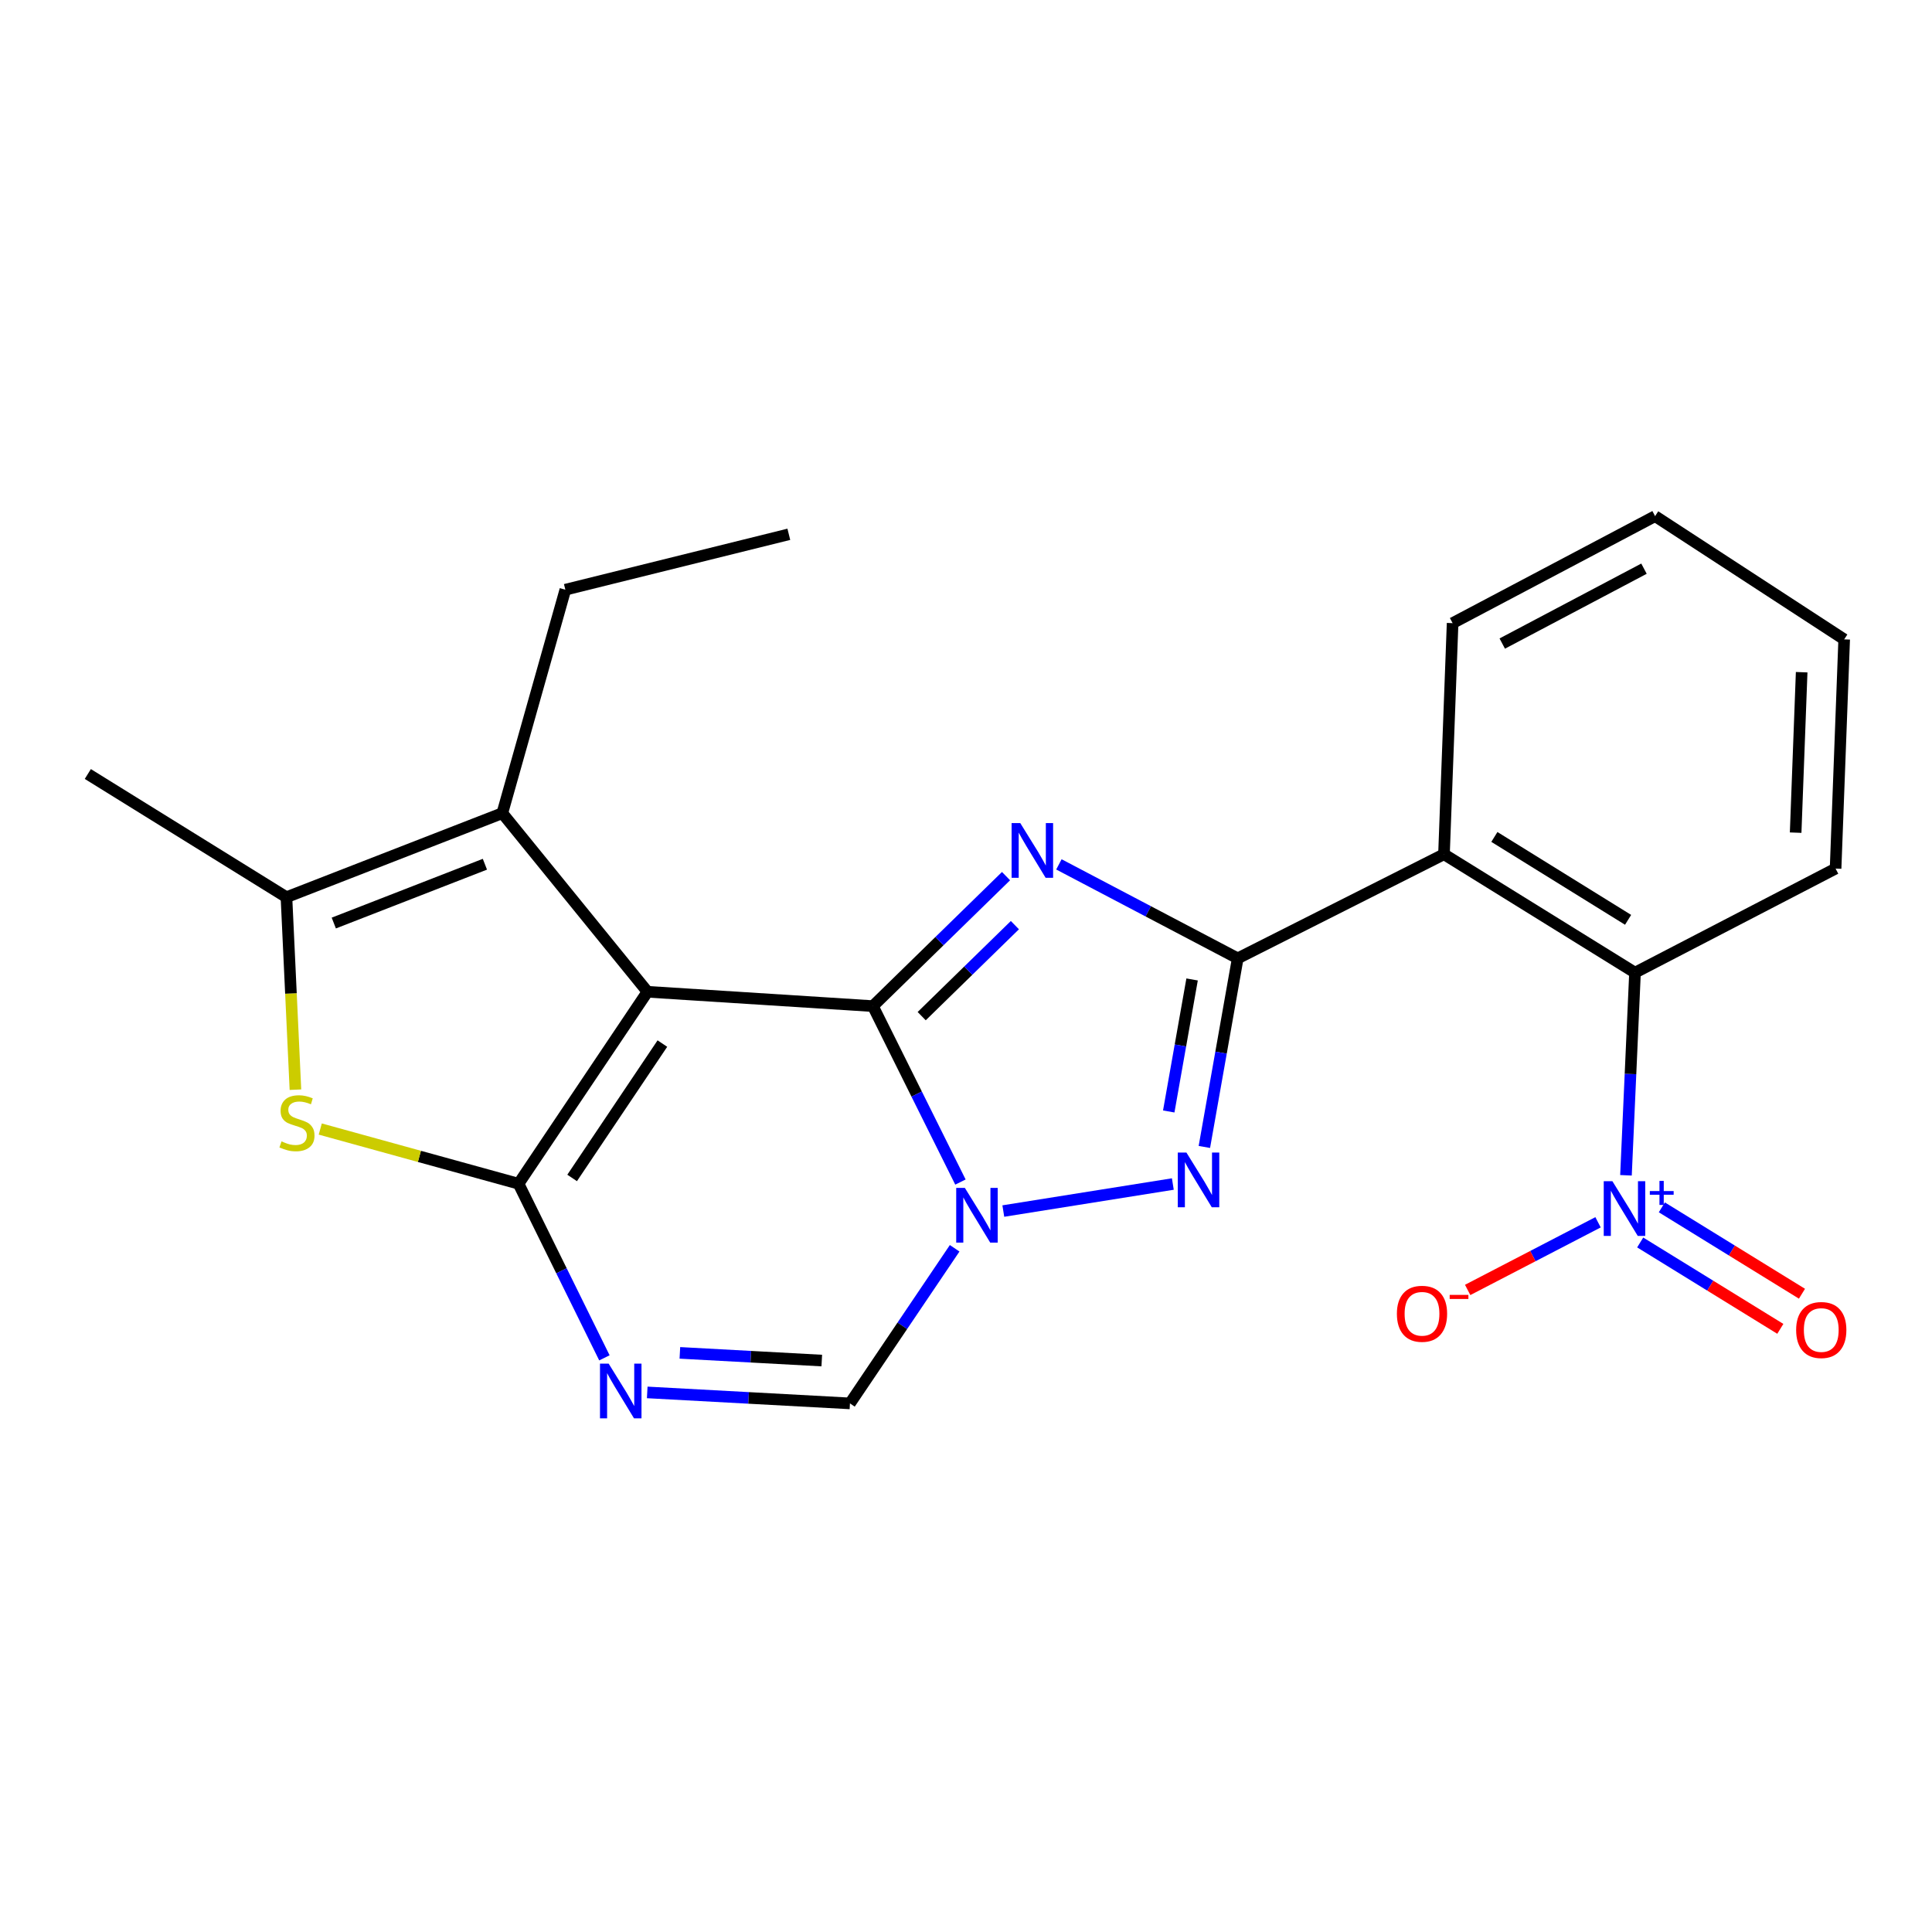 <?xml version='1.0' encoding='iso-8859-1'?>
<svg version='1.1' baseProfile='full'
              xmlns='http://www.w3.org/2000/svg'
                      xmlns:rdkit='http://www.rdkit.org/xml'
                      xmlns:xlink='http://www.w3.org/1999/xlink'
                  xml:space='preserve'
width='1000px' height='1000px' viewBox='0 0 1000 1000'>
<!-- END OF HEADER -->
<rect style='opacity:1.0;fill:#FFFFFF;stroke:none' width='1000' height='1000' x='0' y='0'> </rect>
<path class='bond-0' d='M 451.81,520.767 L 335.13,513.34' style='fill:none;fill-rule:evenodd;stroke:#000000;stroke-width:6px;stroke-linecap:butt;stroke-linejoin:miter;stroke-opacity:1' />
<path class='bond-1' d='M 451.81,520.767 L 486.266,487.123' style='fill:none;fill-rule:evenodd;stroke:#000000;stroke-width:6px;stroke-linecap:butt;stroke-linejoin:miter;stroke-opacity:1' />
<path class='bond-1' d='M 486.266,487.123 L 520.721,453.48' style='fill:none;fill-rule:evenodd;stroke:#0000FF;stroke-width:6px;stroke-linecap:butt;stroke-linejoin:miter;stroke-opacity:1' />
<path class='bond-1' d='M 477.065,525.953 L 501.184,502.402' style='fill:none;fill-rule:evenodd;stroke:#000000;stroke-width:6px;stroke-linecap:butt;stroke-linejoin:miter;stroke-opacity:1' />
<path class='bond-1' d='M 501.184,502.402 L 525.304,478.852' style='fill:none;fill-rule:evenodd;stroke:#0000FF;stroke-width:6px;stroke-linecap:butt;stroke-linejoin:miter;stroke-opacity:1' />
<path class='bond-3' d='M 451.81,520.767 L 474.465,566.298' style='fill:none;fill-rule:evenodd;stroke:#000000;stroke-width:6px;stroke-linecap:butt;stroke-linejoin:miter;stroke-opacity:1' />
<path class='bond-3' d='M 474.465,566.298 L 497.121,611.829' style='fill:none;fill-rule:evenodd;stroke:#0000FF;stroke-width:6px;stroke-linecap:butt;stroke-linejoin:miter;stroke-opacity:1' />
<path class='bond-2' d='M 335.13,513.34 L 268.397,612.699' style='fill:none;fill-rule:evenodd;stroke:#000000;stroke-width:6px;stroke-linecap:butt;stroke-linejoin:miter;stroke-opacity:1' />
<path class='bond-2' d='M 342.848,540.151 L 296.134,609.701' style='fill:none;fill-rule:evenodd;stroke:#000000;stroke-width:6px;stroke-linecap:butt;stroke-linejoin:miter;stroke-opacity:1' />
<path class='bond-8' d='M 335.13,513.34 L 259.998,420.899' style='fill:none;fill-rule:evenodd;stroke:#000000;stroke-width:6px;stroke-linecap:butt;stroke-linejoin:miter;stroke-opacity:1' />
<path class='bond-4' d='M 548.088,447.399 L 594.366,471.721' style='fill:none;fill-rule:evenodd;stroke:#0000FF;stroke-width:6px;stroke-linecap:butt;stroke-linejoin:miter;stroke-opacity:1' />
<path class='bond-4' d='M 594.366,471.721 L 640.644,496.043' style='fill:none;fill-rule:evenodd;stroke:#000000;stroke-width:6px;stroke-linecap:butt;stroke-linejoin:miter;stroke-opacity:1' />
<path class='bond-7' d='M 268.397,612.699 L 217.081,598.541' style='fill:none;fill-rule:evenodd;stroke:#000000;stroke-width:6px;stroke-linecap:butt;stroke-linejoin:miter;stroke-opacity:1' />
<path class='bond-7' d='M 217.081,598.541 L 165.765,584.384' style='fill:none;fill-rule:evenodd;stroke:#CCCC00;stroke-width:6px;stroke-linecap:butt;stroke-linejoin:miter;stroke-opacity:1' />
<path class='bond-24' d='M 268.397,612.699 L 290.618,657.759' style='fill:none;fill-rule:evenodd;stroke:#000000;stroke-width:6px;stroke-linecap:butt;stroke-linejoin:miter;stroke-opacity:1' />
<path class='bond-24' d='M 290.618,657.759 L 312.84,702.82' style='fill:none;fill-rule:evenodd;stroke:#0000FF;stroke-width:6px;stroke-linecap:butt;stroke-linejoin:miter;stroke-opacity:1' />
<path class='bond-5' d='M 519.314,626.837 L 607.059,612.849' style='fill:none;fill-rule:evenodd;stroke:#0000FF;stroke-width:6px;stroke-linecap:butt;stroke-linejoin:miter;stroke-opacity:1' />
<path class='bond-12' d='M 494.13,646.109 L 467.032,686.255' style='fill:none;fill-rule:evenodd;stroke:#0000FF;stroke-width:6px;stroke-linecap:butt;stroke-linejoin:miter;stroke-opacity:1' />
<path class='bond-12' d='M 467.032,686.255 L 439.934,726.4' style='fill:none;fill-rule:evenodd;stroke:#000000;stroke-width:6px;stroke-linecap:butt;stroke-linejoin:miter;stroke-opacity:1' />
<path class='bond-9' d='M 640.644,496.043 L 747.405,442.158' style='fill:none;fill-rule:evenodd;stroke:#000000;stroke-width:6px;stroke-linecap:butt;stroke-linejoin:miter;stroke-opacity:1' />
<path class='bond-23' d='M 640.644,496.043 L 632.011,544.85' style='fill:none;fill-rule:evenodd;stroke:#000000;stroke-width:6px;stroke-linecap:butt;stroke-linejoin:miter;stroke-opacity:1' />
<path class='bond-23' d='M 632.011,544.85 L 623.377,593.658' style='fill:none;fill-rule:evenodd;stroke:#0000FF;stroke-width:6px;stroke-linecap:butt;stroke-linejoin:miter;stroke-opacity:1' />
<path class='bond-23' d='M 617.026,506.966 L 610.982,541.131' style='fill:none;fill-rule:evenodd;stroke:#000000;stroke-width:6px;stroke-linecap:butt;stroke-linejoin:miter;stroke-opacity:1' />
<path class='bond-23' d='M 610.982,541.131 L 604.939,575.296' style='fill:none;fill-rule:evenodd;stroke:#0000FF;stroke-width:6px;stroke-linecap:butt;stroke-linejoin:miter;stroke-opacity:1' />
<path class='bond-6' d='M 335.007,720.713 L 387.471,723.557' style='fill:none;fill-rule:evenodd;stroke:#0000FF;stroke-width:6px;stroke-linecap:butt;stroke-linejoin:miter;stroke-opacity:1' />
<path class='bond-6' d='M 387.471,723.557 L 439.934,726.4' style='fill:none;fill-rule:evenodd;stroke:#000000;stroke-width:6px;stroke-linecap:butt;stroke-linejoin:miter;stroke-opacity:1' />
<path class='bond-6' d='M 351.902,700.243 L 388.627,702.234' style='fill:none;fill-rule:evenodd;stroke:#0000FF;stroke-width:6px;stroke-linecap:butt;stroke-linejoin:miter;stroke-opacity:1' />
<path class='bond-6' d='M 388.627,702.234 L 425.351,704.224' style='fill:none;fill-rule:evenodd;stroke:#000000;stroke-width:6px;stroke-linecap:butt;stroke-linejoin:miter;stroke-opacity:1' />
<path class='bond-25' d='M 152.915,564.018 L 150.59,514.205' style='fill:none;fill-rule:evenodd;stroke:#CCCC00;stroke-width:6px;stroke-linecap:butt;stroke-linejoin:miter;stroke-opacity:1' />
<path class='bond-25' d='M 150.59,514.205 L 148.265,464.391' style='fill:none;fill-rule:evenodd;stroke:#000000;stroke-width:6px;stroke-linecap:butt;stroke-linejoin:miter;stroke-opacity:1' />
<path class='bond-11' d='M 259.998,420.899 L 148.265,464.391' style='fill:none;fill-rule:evenodd;stroke:#000000;stroke-width:6px;stroke-linecap:butt;stroke-linejoin:miter;stroke-opacity:1' />
<path class='bond-11' d='M 250.984,447.323 L 172.771,477.767' style='fill:none;fill-rule:evenodd;stroke:#000000;stroke-width:6px;stroke-linecap:butt;stroke-linejoin:miter;stroke-opacity:1' />
<path class='bond-17' d='M 259.998,420.899 L 292.623,305.228' style='fill:none;fill-rule:evenodd;stroke:#000000;stroke-width:6px;stroke-linecap:butt;stroke-linejoin:miter;stroke-opacity:1' />
<path class='bond-13' d='M 747.405,442.158 L 846.277,503.446' style='fill:none;fill-rule:evenodd;stroke:#000000;stroke-width:6px;stroke-linecap:butt;stroke-linejoin:miter;stroke-opacity:1' />
<path class='bond-13' d='M 773.487,433.201 L 842.698,476.102' style='fill:none;fill-rule:evenodd;stroke:#000000;stroke-width:6px;stroke-linecap:butt;stroke-linejoin:miter;stroke-opacity:1' />
<path class='bond-16' d='M 747.405,442.158 L 751.866,322.537' style='fill:none;fill-rule:evenodd;stroke:#000000;stroke-width:6px;stroke-linecap:butt;stroke-linejoin:miter;stroke-opacity:1' />
<path class='bond-10' d='M 841.6,608.332 L 843.939,555.889' style='fill:none;fill-rule:evenodd;stroke:#0000FF;stroke-width:6px;stroke-linecap:butt;stroke-linejoin:miter;stroke-opacity:1' />
<path class='bond-10' d='M 843.939,555.889 L 846.277,503.446' style='fill:none;fill-rule:evenodd;stroke:#000000;stroke-width:6px;stroke-linecap:butt;stroke-linejoin:miter;stroke-opacity:1' />
<path class='bond-14' d='M 827.14,632.652 L 793.401,650.159' style='fill:none;fill-rule:evenodd;stroke:#0000FF;stroke-width:6px;stroke-linecap:butt;stroke-linejoin:miter;stroke-opacity:1' />
<path class='bond-14' d='M 793.401,650.159 L 759.662,667.667' style='fill:none;fill-rule:evenodd;stroke:#FF0000;stroke-width:6px;stroke-linecap:butt;stroke-linejoin:miter;stroke-opacity:1' />
<path class='bond-15' d='M 848.96,643.101 L 885.226,665.455' style='fill:none;fill-rule:evenodd;stroke:#0000FF;stroke-width:6px;stroke-linecap:butt;stroke-linejoin:miter;stroke-opacity:1' />
<path class='bond-15' d='M 885.226,665.455 L 921.491,687.81' style='fill:none;fill-rule:evenodd;stroke:#FF0000;stroke-width:6px;stroke-linecap:butt;stroke-linejoin:miter;stroke-opacity:1' />
<path class='bond-15' d='M 860.166,624.922 L 896.431,647.277' style='fill:none;fill-rule:evenodd;stroke:#0000FF;stroke-width:6px;stroke-linecap:butt;stroke-linejoin:miter;stroke-opacity:1' />
<path class='bond-15' d='M 896.431,647.277 L 932.697,669.632' style='fill:none;fill-rule:evenodd;stroke:#FF0000;stroke-width:6px;stroke-linecap:butt;stroke-linejoin:miter;stroke-opacity:1' />
<path class='bond-18' d='M 148.265,464.391 L 45.455,400.623' style='fill:none;fill-rule:evenodd;stroke:#000000;stroke-width:6px;stroke-linecap:butt;stroke-linejoin:miter;stroke-opacity:1' />
<path class='bond-19' d='M 846.277,503.446 L 950.097,449.573' style='fill:none;fill-rule:evenodd;stroke:#000000;stroke-width:6px;stroke-linecap:butt;stroke-linejoin:miter;stroke-opacity:1' />
<path class='bond-21' d='M 751.866,322.537 L 856.67,267.157' style='fill:none;fill-rule:evenodd;stroke:#000000;stroke-width:6px;stroke-linecap:butt;stroke-linejoin:miter;stroke-opacity:1' />
<path class='bond-21' d='M 777.564,333.11 L 850.926,294.345' style='fill:none;fill-rule:evenodd;stroke:#000000;stroke-width:6px;stroke-linecap:butt;stroke-linejoin:miter;stroke-opacity:1' />
<path class='bond-20' d='M 292.623,305.228 L 408.294,276.553' style='fill:none;fill-rule:evenodd;stroke:#000000;stroke-width:6px;stroke-linecap:butt;stroke-linejoin:miter;stroke-opacity:1' />
<path class='bond-26' d='M 950.097,449.573 L 954.545,330.936' style='fill:none;fill-rule:evenodd;stroke:#000000;stroke-width:6px;stroke-linecap:butt;stroke-linejoin:miter;stroke-opacity:1' />
<path class='bond-26' d='M 929.424,430.977 L 932.538,347.931' style='fill:none;fill-rule:evenodd;stroke:#000000;stroke-width:6px;stroke-linecap:butt;stroke-linejoin:miter;stroke-opacity:1' />
<path class='bond-22' d='M 856.67,267.157 L 954.545,330.936' style='fill:none;fill-rule:evenodd;stroke:#000000;stroke-width:6px;stroke-linecap:butt;stroke-linejoin:miter;stroke-opacity:1' />
<path  class='atom-2' d='M 528.085 426.017
L 537.365 441.017
Q 538.285 442.497, 539.765 445.177
Q 541.245 447.857, 541.325 448.017
L 541.325 426.017
L 545.085 426.017
L 545.085 454.337
L 541.205 454.337
L 531.245 437.937
Q 530.085 436.017, 528.845 433.817
Q 527.645 431.617, 527.285 430.937
L 527.285 454.337
L 523.605 454.337
L 523.605 426.017
L 528.085 426.017
' fill='#0000FF'/>
<path  class='atom-4' d='M 499.411 614.851
L 508.691 629.851
Q 509.611 631.331, 511.091 634.011
Q 512.571 636.691, 512.651 636.851
L 512.651 614.851
L 516.411 614.851
L 516.411 643.171
L 512.531 643.171
L 502.571 626.771
Q 501.411 624.851, 500.171 622.651
Q 498.971 620.451, 498.611 619.771
L 498.611 643.171
L 494.931 643.171
L 494.931 614.851
L 499.411 614.851
' fill='#0000FF'/>
<path  class='atom-6' d='M 614.097 596.569
L 623.377 611.569
Q 624.297 613.049, 625.777 615.729
Q 627.257 618.409, 627.337 618.569
L 627.337 596.569
L 631.097 596.569
L 631.097 624.889
L 627.217 624.889
L 617.257 608.489
Q 616.097 606.569, 614.857 604.369
Q 613.657 602.169, 613.297 601.489
L 613.297 624.889
L 609.617 624.889
L 609.617 596.569
L 614.097 596.569
' fill='#0000FF'/>
<path  class='atom-7' d='M 315.037 705.81
L 324.317 720.81
Q 325.237 722.29, 326.717 724.97
Q 328.197 727.65, 328.277 727.81
L 328.277 705.81
L 332.037 705.81
L 332.037 734.13
L 328.157 734.13
L 318.197 717.73
Q 317.037 715.81, 315.797 713.61
Q 314.597 711.41, 314.237 710.73
L 314.237 734.13
L 310.557 734.13
L 310.557 705.81
L 315.037 705.81
' fill='#0000FF'/>
<path  class='atom-8' d='M 145.711 590.778
Q 146.031 590.898, 147.351 591.458
Q 148.671 592.018, 150.111 592.378
Q 151.591 592.698, 153.031 592.698
Q 155.711 592.698, 157.271 591.418
Q 158.831 590.098, 158.831 587.818
Q 158.831 586.258, 158.031 585.298
Q 157.271 584.338, 156.071 583.818
Q 154.871 583.298, 152.871 582.698
Q 150.351 581.938, 148.831 581.218
Q 147.351 580.498, 146.271 578.978
Q 145.231 577.458, 145.231 574.898
Q 145.231 571.338, 147.631 569.138
Q 150.071 566.938, 154.871 566.938
Q 158.151 566.938, 161.871 568.498
L 160.951 571.578
Q 157.551 570.178, 154.991 570.178
Q 152.231 570.178, 150.711 571.338
Q 149.191 572.458, 149.231 574.418
Q 149.231 575.938, 149.991 576.858
Q 150.791 577.778, 151.911 578.298
Q 153.071 578.818, 154.991 579.418
Q 157.551 580.218, 159.071 581.018
Q 160.591 581.818, 161.671 583.458
Q 162.791 585.058, 162.791 587.818
Q 162.791 591.738, 160.151 593.858
Q 157.551 595.938, 153.191 595.938
Q 150.671 595.938, 148.751 595.378
Q 146.871 594.858, 144.631 593.938
L 145.711 590.778
' fill='#CCCC00'/>
<path  class='atom-11' d='M 834.572 611.387
L 843.852 626.387
Q 844.772 627.867, 846.252 630.547
Q 847.732 633.227, 847.812 633.387
L 847.812 611.387
L 851.572 611.387
L 851.572 639.707
L 847.692 639.707
L 837.732 623.307
Q 836.572 621.387, 835.332 619.187
Q 834.132 616.987, 833.772 616.307
L 833.772 639.707
L 830.092 639.707
L 830.092 611.387
L 834.572 611.387
' fill='#0000FF'/>
<path  class='atom-11' d='M 853.948 616.492
L 858.938 616.492
L 858.938 611.238
L 861.155 611.238
L 861.155 616.492
L 866.277 616.492
L 866.277 618.393
L 861.155 618.393
L 861.155 623.673
L 858.938 623.673
L 858.938 618.393
L 853.948 618.393
L 853.948 616.492
' fill='#0000FF'/>
<path  class='atom-15' d='M 723.028 680.01
Q 723.028 673.21, 726.388 669.41
Q 729.748 665.61, 736.028 665.61
Q 742.308 665.61, 745.668 669.41
Q 749.028 673.21, 749.028 680.01
Q 749.028 686.89, 745.628 690.81
Q 742.228 694.69, 736.028 694.69
Q 729.788 694.69, 726.388 690.81
Q 723.028 686.93, 723.028 680.01
M 736.028 691.49
Q 740.348 691.49, 742.668 688.61
Q 745.028 685.69, 745.028 680.01
Q 745.028 674.45, 742.668 671.65
Q 740.348 668.81, 736.028 668.81
Q 731.708 668.81, 729.348 671.61
Q 727.028 674.41, 727.028 680.01
Q 727.028 685.73, 729.348 688.61
Q 731.708 691.49, 736.028 691.49
' fill='#FF0000'/>
<path  class='atom-15' d='M 750.348 670.233
L 760.037 670.233
L 760.037 672.345
L 750.348 672.345
L 750.348 670.233
' fill='#FF0000'/>
<path  class='atom-16' d='M 929.682 688.41
Q 929.682 681.61, 933.042 677.81
Q 936.402 674.01, 942.682 674.01
Q 948.962 674.01, 952.322 677.81
Q 955.682 681.61, 955.682 688.41
Q 955.682 695.29, 952.282 699.21
Q 948.882 703.09, 942.682 703.09
Q 936.442 703.09, 933.042 699.21
Q 929.682 695.33, 929.682 688.41
M 942.682 699.89
Q 947.002 699.89, 949.322 697.01
Q 951.682 694.09, 951.682 688.41
Q 951.682 682.85, 949.322 680.05
Q 947.002 677.21, 942.682 677.21
Q 938.362 677.21, 936.002 680.01
Q 933.682 682.81, 933.682 688.41
Q 933.682 694.13, 936.002 697.01
Q 938.362 699.89, 942.682 699.89
' fill='#FF0000'/>
</svg>
